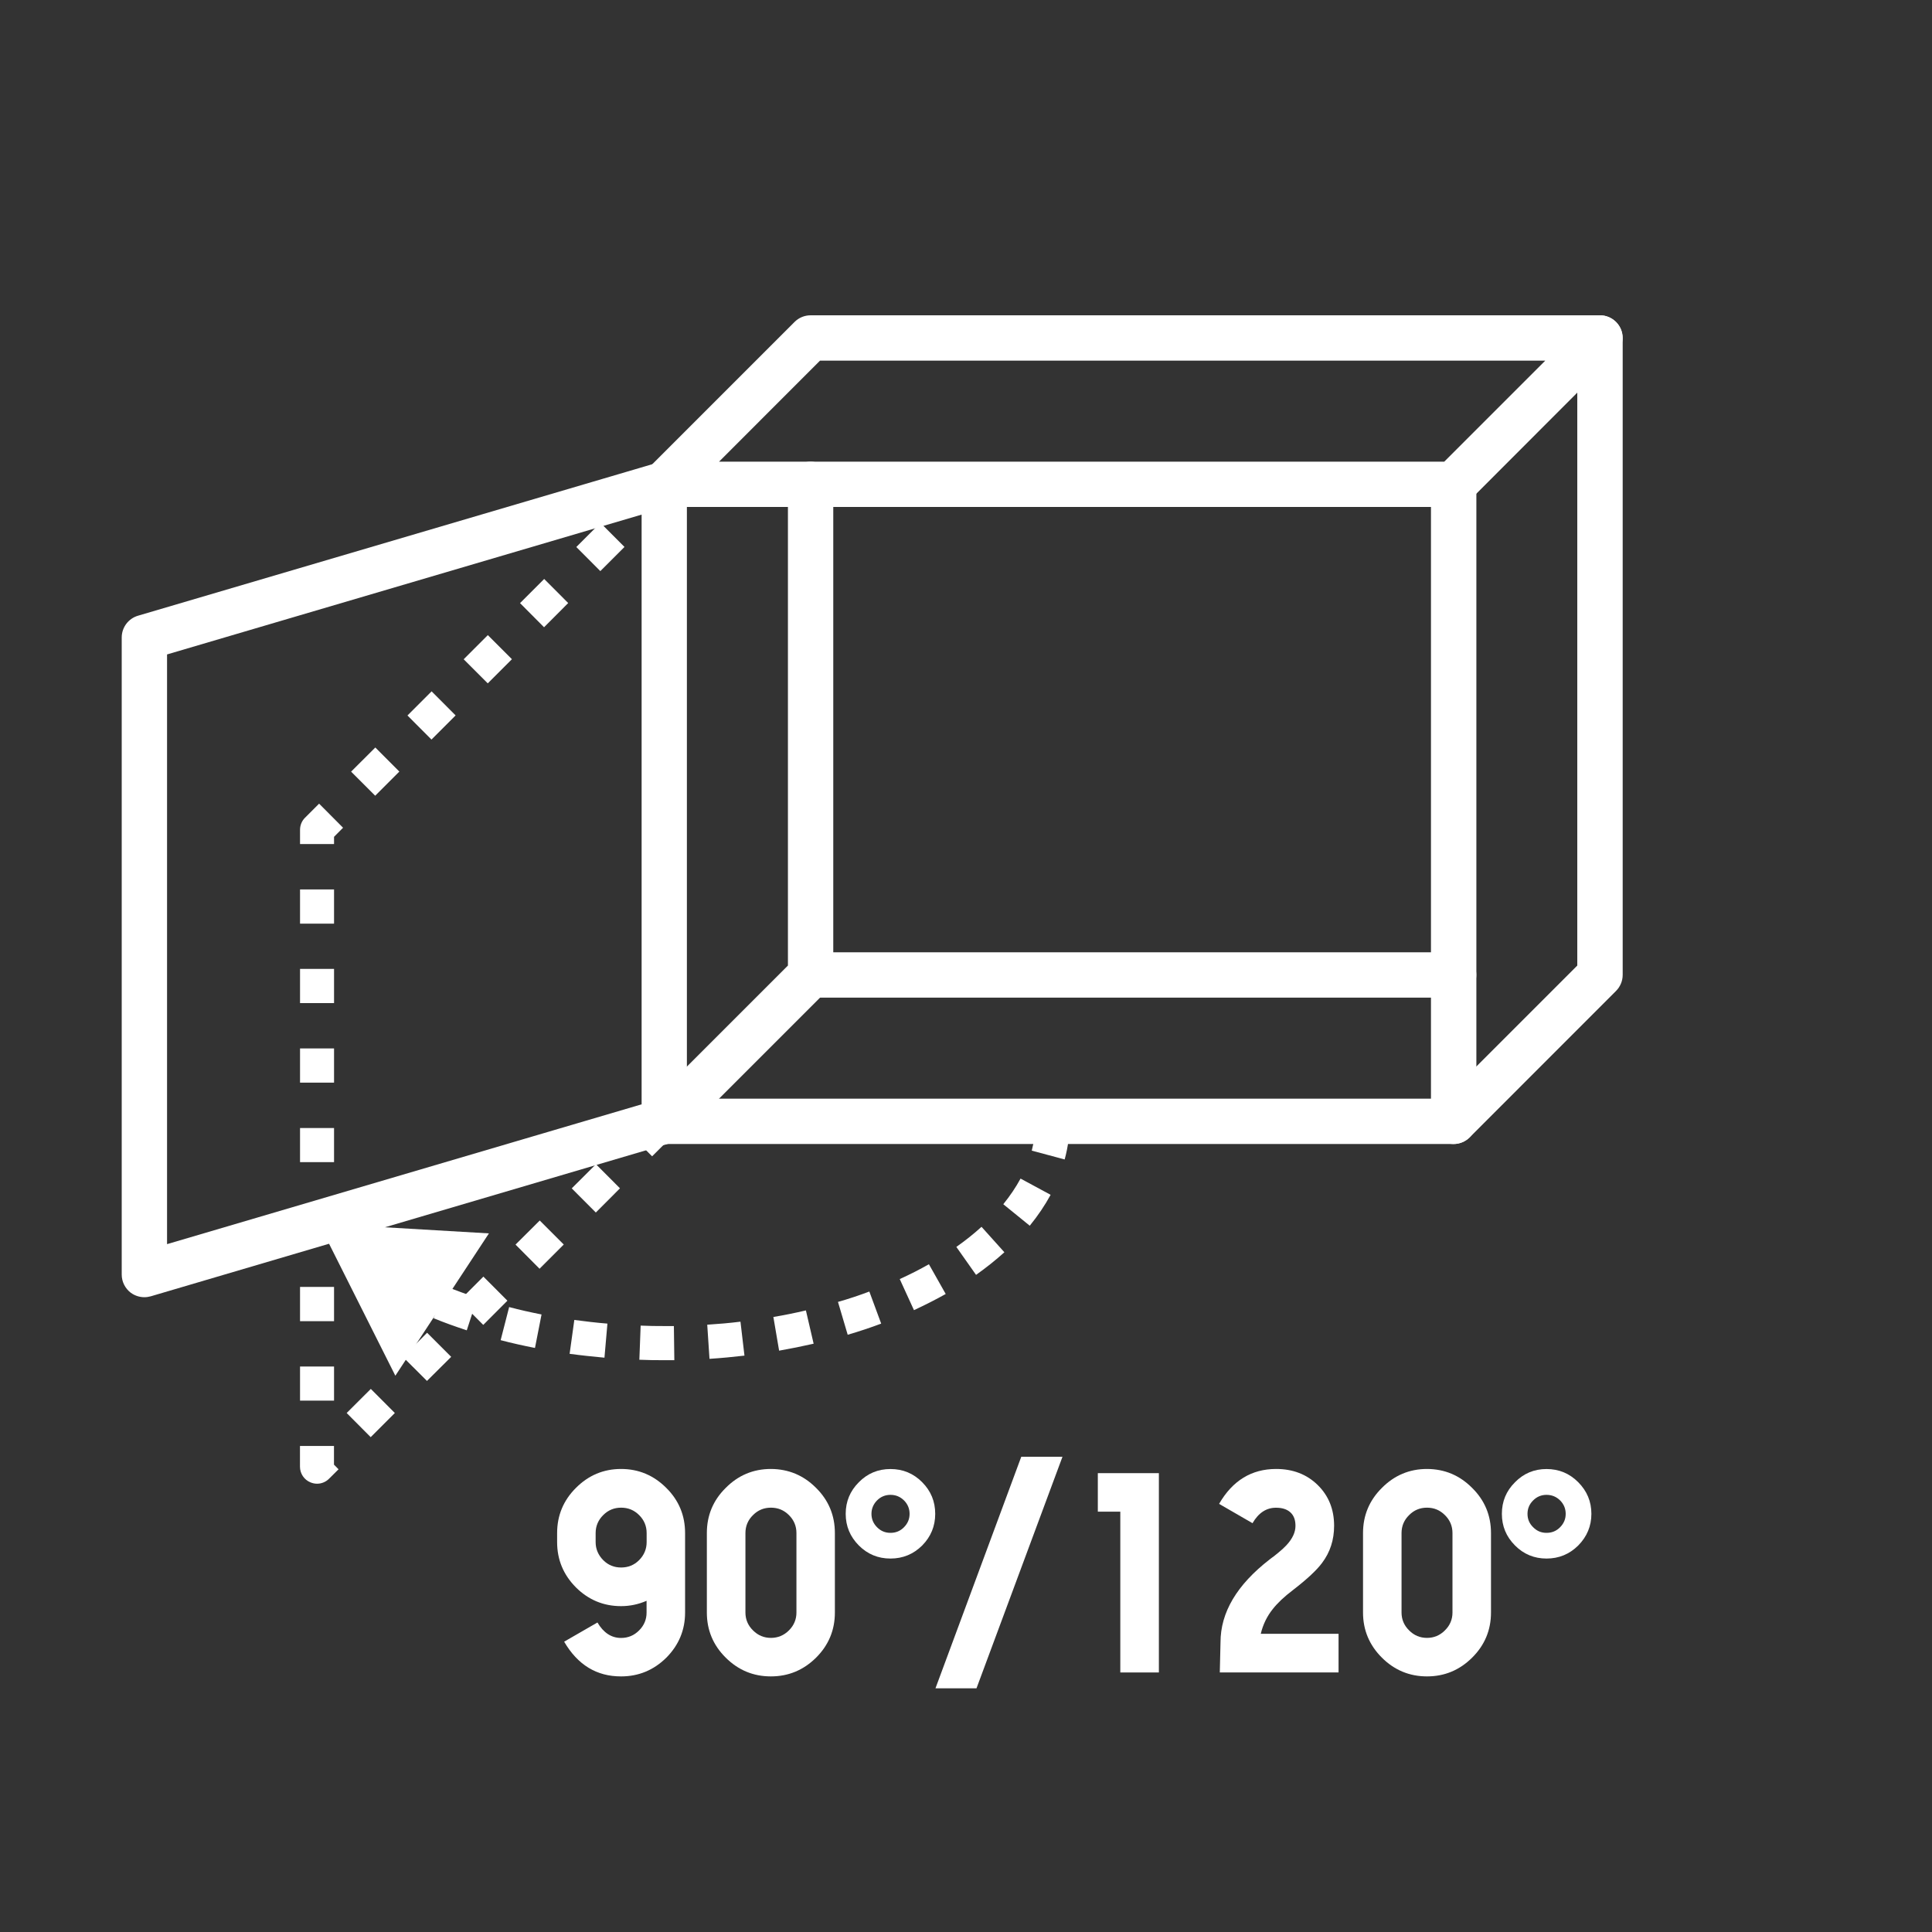 <?xml version="1.0" encoding="utf-8"?>
<!-- Generator: Adobe Illustrator 15.1.0, SVG Export Plug-In . SVG Version: 6.00 Build 0)  -->
<!DOCTYPE svg PUBLIC "-//W3C//DTD SVG 1.1//EN" "http://www.w3.org/Graphics/SVG/1.1/DTD/svg11.dtd">
<svg version="1.1" xmlns="http://www.w3.org/2000/svg" xmlns:xlink="http://www.w3.org/1999/xlink" x="0px" y="0px" width="30px"
	 height="30px" viewBox="0 0 30 30" enable-background="new 0 0 30 30" xml:space="preserve">
<rect x="0" y="0" width="30" height="30" fill="#333333" stroke="none"/>
<g id="Calque_1" display="none">
	<circle display="inline" fill="#F08F00" cx="15" cy="15" r="14.963"/>
</g>
<g id="Calque_2">
	<g>
		<path fill="#FFFFFF" d="M4.923,23.039c-0.034,0-0.068-0.007-0.102-0.021c-0.098-0.039-0.163-0.137-0.163-0.242v-0.323h0.528v0.29
			l0.071,0.072l-0.148,0.147C5.059,23.012,4.992,23.039,4.923,23.039z M5.756,22.316l-0.373-0.375l0.375-0.374l0.373,0.374
			L5.756,22.316z M5.187,21.749H4.659v-0.53h0.528V21.749z M6.63,21.443l-0.373-0.372l0.375-0.376l0.374,0.374L6.63,21.443z
			 M7.504,20.573l-0.373-0.374l0.375-0.376l0.373,0.374L7.504,20.573z M5.187,20.515H4.659v-0.532h0.528V20.515z M8.378,19.701
			l-0.373-0.375l0.376-0.374l0.373,0.373L8.378,19.701z M5.187,19.279H4.659v-0.531h0.528V19.279z M9.252,18.828l-0.374-0.375
			l0.376-0.375l0.373,0.374L9.252,18.828z M5.187,18.046H4.659v-0.53h0.528V18.046z M10.126,17.955l-0.373-0.374l0.298-0.297v-0.336
			h0.528v0.446c0,0.07-0.028,0.136-0.078,0.187L10.126,17.955z M5.187,16.811H4.659v-0.531h0.528V16.811z M10.58,16.245h-0.528
			v-0.531h0.528V16.245z M5.187,15.576H4.659v-0.531h0.528V15.576z M10.58,15.011h-0.528V14.48h0.528V15.011z M5.187,14.342H4.659
			v-0.531h0.528V14.342z M10.58,13.775h-0.528v-0.531h0.528V13.775z M5.187,13.106H4.659v-0.222c0-0.07,0.028-0.138,0.078-0.187
			l0.218-0.218l0.372,0.374l-0.14,0.141V13.106z M10.58,12.541h-0.528V12.01h0.528V12.541z M5.826,12.356l-0.374-0.374l0.376-0.375
			l0.373,0.374L5.826,12.356z M6.7,11.484L6.327,11.11l0.375-0.375l0.373,0.374L6.7,11.484z M10.58,11.306h-0.528v-0.531h0.528
			V11.306z M7.574,10.611l-0.374-0.374l0.375-0.375l0.374,0.374L7.574,10.611z M10.58,10.072h-0.528V9.541h0.528V10.072z
			 M8.448,9.74L8.075,9.365l0.375-0.375l0.373,0.374L8.448,9.74z M9.322,8.868L8.949,8.494l0.375-0.375l0.373,0.374L9.322,8.868z
			 M10.58,8.837h-0.528v-0.53h0.528V8.837z M10.196,7.996L9.823,7.622l0.305-0.305c0.076-0.076,0.189-0.099,0.288-0.057
			c0.099,0.041,0.163,0.137,0.163,0.244v0.099h-0.166l0.088,0.088L10.196,7.996z"/>
		<path fill="#FFFFFF" d="M10.315,21.121c-0.13,0-0.259-0.001-0.387-0.007l0.02-0.53c0.121,0.006,0.244,0.007,0.367,0.007h0.149
			l0.007,0.53H10.315z M11.017,21.1l-0.035-0.53c0.175-0.011,0.347-0.026,0.516-0.047l0.062,0.527
			C11.38,21.071,11.2,21.088,11.017,21.1z M9.386,21.082c-0.183-0.017-0.364-0.036-0.541-0.06l0.073-0.526
			c0.168,0.022,0.339,0.043,0.514,0.057L9.386,21.082z M12.098,20.973l-0.089-0.523c0.172-0.029,0.34-0.063,0.505-0.102l0.12,0.517
			C12.458,20.905,12.28,20.941,12.098,20.973z M8.307,20.931c-0.182-0.036-0.359-0.075-0.533-0.121l0.132-0.514
			c0.164,0.044,0.332,0.081,0.503,0.115L8.307,20.931z M13.163,20.726l-0.151-0.51c0.167-0.047,0.33-0.102,0.487-0.161l0.184,0.498
			C13.515,20.616,13.341,20.674,13.163,20.726z M7.248,20.657c-0.177-0.058-0.35-0.12-0.516-0.188l0.199-0.492
			c0.155,0.063,0.316,0.122,0.481,0.176L7.248,20.657z M14.192,20.344l-0.221-0.483c0.158-0.071,0.309-0.148,0.453-0.23l0.261,0.462
			C14.528,20.181,14.362,20.265,14.192,20.344z M15.156,19.796l-0.306-0.434c0.141-0.099,0.271-0.203,0.391-0.312l0.355,0.395
			C15.461,19.567,15.313,19.685,15.156,19.796z M15.99,19.033l-0.411-0.334c0.105-0.13,0.195-0.263,0.268-0.398l0.467,0.252
			C16.225,18.717,16.116,18.878,15.99,19.033z M16.532,18.004l-0.511-0.137c0.039-0.149,0.06-0.304,0.06-0.455h0.53
			C16.611,17.61,16.585,17.811,16.532,18.004z"/>
		<polygon fill="#FFFFFF" points="7.592,19.152 4.951,18.997 6.139,21.362 		"/>
		<path fill="#FFFFFF" d="M22.571,17.764H10.315c-0.194,0-0.352-0.156-0.352-0.353c0-0.193,0.157-0.351,0.352-0.351H22.22v-9.54
			c0-0.195,0.157-0.352,0.352-0.352s0.353,0.157,0.353,0.352v9.891C22.924,17.607,22.766,17.764,22.571,17.764z"/>
		<path fill="#FFFFFF" d="M2.242,20.143c-0.075,0-0.149-0.024-0.211-0.069c-0.088-0.067-0.141-0.171-0.141-0.282V9.899
			c0-0.156,0.103-0.294,0.252-0.338l8.073-2.378c0.106-0.031,0.221-0.011,0.31,0.056c0.089,0.065,0.141,0.17,0.141,0.281v9.891
			c0,0.156-0.103,0.294-0.252,0.338l-8.073,2.38C2.309,20.138,2.275,20.143,2.242,20.143z M2.594,10.162v9.157l7.369-2.171V7.991
			L2.594,10.162z"/>
		<path fill="#FFFFFF" d="M22.571,17.764c-0.09,0-0.18-0.034-0.248-0.104c-0.138-0.137-0.138-0.36,0-0.498l2.169-2.169V5.248
			c0-0.194,0.157-0.352,0.351-0.352c0.195,0,0.354,0.158,0.354,0.352v9.891c0,0.093-0.038,0.183-0.104,0.249l-2.271,2.272
			C22.751,17.729,22.661,17.764,22.571,17.764z"/>
		<path fill="#FFFFFF" d="M10.315,17.764c-0.09,0-0.179-0.034-0.249-0.104c-0.138-0.137-0.138-0.36,0-0.498l2.169-2.169V7.521
			c0-0.195,0.157-0.352,0.352-0.352c0.195,0,0.352,0.157,0.352,0.352v7.619c0,0.093-0.037,0.183-0.103,0.249l-2.272,2.272
			C10.496,17.729,10.405,17.764,10.315,17.764z"/>
		<path fill="#FFFFFF" d="M22.571,7.872H10.315c-0.142,0-0.271-0.085-0.325-0.217c-0.055-0.132-0.024-0.283,0.076-0.384l2.272-2.272
			c0.066-0.066,0.155-0.103,0.249-0.103h12.256c0.143,0,0.271,0.086,0.326,0.217c0.054,0.131,0.024,0.283-0.077,0.383L22.821,7.77
			C22.755,7.835,22.665,7.872,22.571,7.872z M11.165,7.169h11.261L23.995,5.6H12.733L11.165,7.169z"/>
		<path fill="#FFFFFF" d="M22.571,15.491h-9.984c-0.194,0-0.352-0.157-0.352-0.352c0-0.195,0.157-0.352,0.352-0.352h9.984
			c0.194,0,0.353,0.157,0.353,0.352C22.924,15.333,22.766,15.491,22.571,15.491z"/>
		<path fill="#FFFFFF" d="M8.76,25.492l0.517-0.298c0.094,0.159,0.216,0.24,0.367,0.24c0.109,0,0.202-0.039,0.279-0.116
			c0.078-0.077,0.117-0.171,0.117-0.277v-0.184c-0.126,0.055-0.258,0.083-0.396,0.083c-0.273,0-0.507-0.098-0.701-0.291
			c-0.195-0.196-0.292-0.431-0.292-0.703v-0.141c0-0.273,0.098-0.508,0.292-0.701c0.194-0.195,0.428-0.294,0.701-0.294
			s0.507,0.099,0.702,0.294c0.195,0.193,0.292,0.428,0.292,0.701v1.235c0,0.271-0.098,0.506-0.292,0.701
			c-0.195,0.192-0.428,0.29-0.702,0.29C9.265,26.032,8.97,25.852,8.76,25.492 M9.249,23.946c0,0.107,0.04,0.201,0.118,0.28
			c0.077,0.077,0.169,0.114,0.278,0.114s0.202-0.037,0.279-0.114c0.078-0.079,0.117-0.173,0.117-0.28v-0.141
			c0-0.108-0.039-0.202-0.117-0.279c-0.077-0.077-0.17-0.115-0.279-0.115s-0.201,0.038-0.278,0.115
			c-0.078,0.077-0.118,0.171-0.118,0.279V23.946z"/>
		<path fill="#FFFFFF" d="M12.672,23.104c0.195,0.193,0.292,0.428,0.292,0.701v1.235c0,0.271-0.097,0.506-0.292,0.7
			c-0.195,0.193-0.428,0.291-0.702,0.291c-0.274,0-0.507-0.098-0.701-0.291c-0.196-0.194-0.293-0.429-0.293-0.7v-1.235
			c0-0.273,0.097-0.508,0.293-0.701c0.193-0.195,0.427-0.294,0.701-0.294C12.244,22.811,12.478,22.909,12.672,23.104 M11.693,23.526
			c-0.079,0.077-0.118,0.171-0.118,0.279v1.235c0,0.106,0.039,0.2,0.118,0.277c0.077,0.077,0.169,0.116,0.278,0.116
			c0.108,0,0.202-0.039,0.279-0.116c0.078-0.077,0.117-0.171,0.117-0.277v-1.235c0-0.108-0.039-0.202-0.117-0.279
			c-0.077-0.077-0.17-0.115-0.279-0.115C11.862,23.411,11.77,23.449,11.693,23.526"/>
		<path fill="#FFFFFF" d="M14.32,23.016c0.135,0.136,0.202,0.299,0.202,0.491c0,0.19-0.067,0.354-0.202,0.491
			c-0.136,0.135-0.3,0.203-0.493,0.203c-0.193,0-0.356-0.068-0.491-0.203c-0.136-0.137-0.204-0.301-0.204-0.491
			c0-0.192,0.068-0.355,0.204-0.491c0.135-0.137,0.298-0.205,0.491-0.205C14.02,22.811,14.184,22.879,14.32,23.016 M13.619,23.298
			c-0.057,0.058-0.087,0.128-0.087,0.209c0,0.082,0.03,0.151,0.087,0.208c0.058,0.059,0.127,0.087,0.208,0.087
			c0.083,0,0.152-0.028,0.21-0.087s0.087-0.127,0.087-0.208s-0.029-0.151-0.087-0.209c-0.058-0.057-0.127-0.086-0.21-0.086
			C13.746,23.212,13.676,23.241,13.619,23.298"/>
		<polygon fill="#FFFFFF" points="15.163,26.216 14.526,26.216 15.858,22.621 16.498,22.621 		"/>
		<polygon fill="#FFFFFF" points="17.995,22.875 17.995,25.97 17.396,25.97 17.396,23.473 17.047,23.473 17.047,22.875 		"/>
		<path fill="#FFFFFF" d="M19.449,23.652l-0.519-0.3c0.209-0.362,0.505-0.542,0.885-0.542c0.261,0,0.476,0.083,0.645,0.248
			c0.17,0.166,0.256,0.378,0.256,0.634c0,0.22-0.062,0.411-0.187,0.577c-0.08,0.109-0.23,0.25-0.449,0.419
			c-0.14,0.106-0.244,0.205-0.316,0.297c-0.091,0.113-0.153,0.242-0.187,0.385h1.208v0.6h-1.844l0.011-0.468
			c0-0.464,0.254-0.893,0.763-1.287l0.031-0.024l0.032-0.023l0.067-0.054c0.053-0.043,0.097-0.083,0.131-0.12
			c0.094-0.102,0.14-0.201,0.14-0.301c0-0.092-0.026-0.162-0.081-0.211c-0.053-0.047-0.126-0.07-0.22-0.07
			C19.663,23.411,19.541,23.493,19.449,23.652"/>
		<path fill="#FFFFFF" d="M22.859,23.104c0.196,0.193,0.293,0.428,0.293,0.701v1.235c0,0.271-0.097,0.506-0.293,0.7
			c-0.194,0.193-0.427,0.291-0.701,0.291c-0.272,0-0.507-0.098-0.7-0.291c-0.195-0.194-0.293-0.429-0.293-0.7v-1.235
			c0-0.273,0.098-0.508,0.293-0.701c0.193-0.195,0.428-0.294,0.7-0.294C22.433,22.811,22.665,22.909,22.859,23.104 M21.881,23.526
			c-0.079,0.077-0.118,0.171-0.118,0.279v1.235c0,0.106,0.039,0.2,0.118,0.277c0.076,0.077,0.169,0.116,0.277,0.116
			c0.109,0,0.201-0.039,0.278-0.116c0.079-0.077,0.118-0.171,0.118-0.277v-1.235c0-0.108-0.039-0.202-0.118-0.279
			c-0.077-0.077-0.169-0.115-0.278-0.115C22.05,23.411,21.957,23.449,21.881,23.526"/>
		<path fill="#FFFFFF" d="M24.507,23.016c0.135,0.136,0.204,0.299,0.204,0.491c0,0.19-0.069,0.354-0.204,0.491
			c-0.136,0.135-0.3,0.203-0.493,0.203c-0.191,0-0.355-0.068-0.489-0.203c-0.137-0.137-0.204-0.301-0.204-0.491
			c0-0.192,0.067-0.355,0.204-0.491c0.134-0.137,0.298-0.205,0.489-0.205C24.207,22.811,24.371,22.879,24.507,23.016 M23.807,23.298
			c-0.059,0.058-0.088,0.128-0.088,0.209c0,0.082,0.029,0.151,0.088,0.208c0.058,0.059,0.126,0.087,0.207,0.087
			c0.083,0,0.153-0.028,0.211-0.087s0.087-0.127,0.087-0.208s-0.029-0.151-0.087-0.209c-0.058-0.057-0.128-0.086-0.211-0.086
			C23.933,23.212,23.864,23.241,23.807,23.298"/>
	</g>
</g>
</svg>
